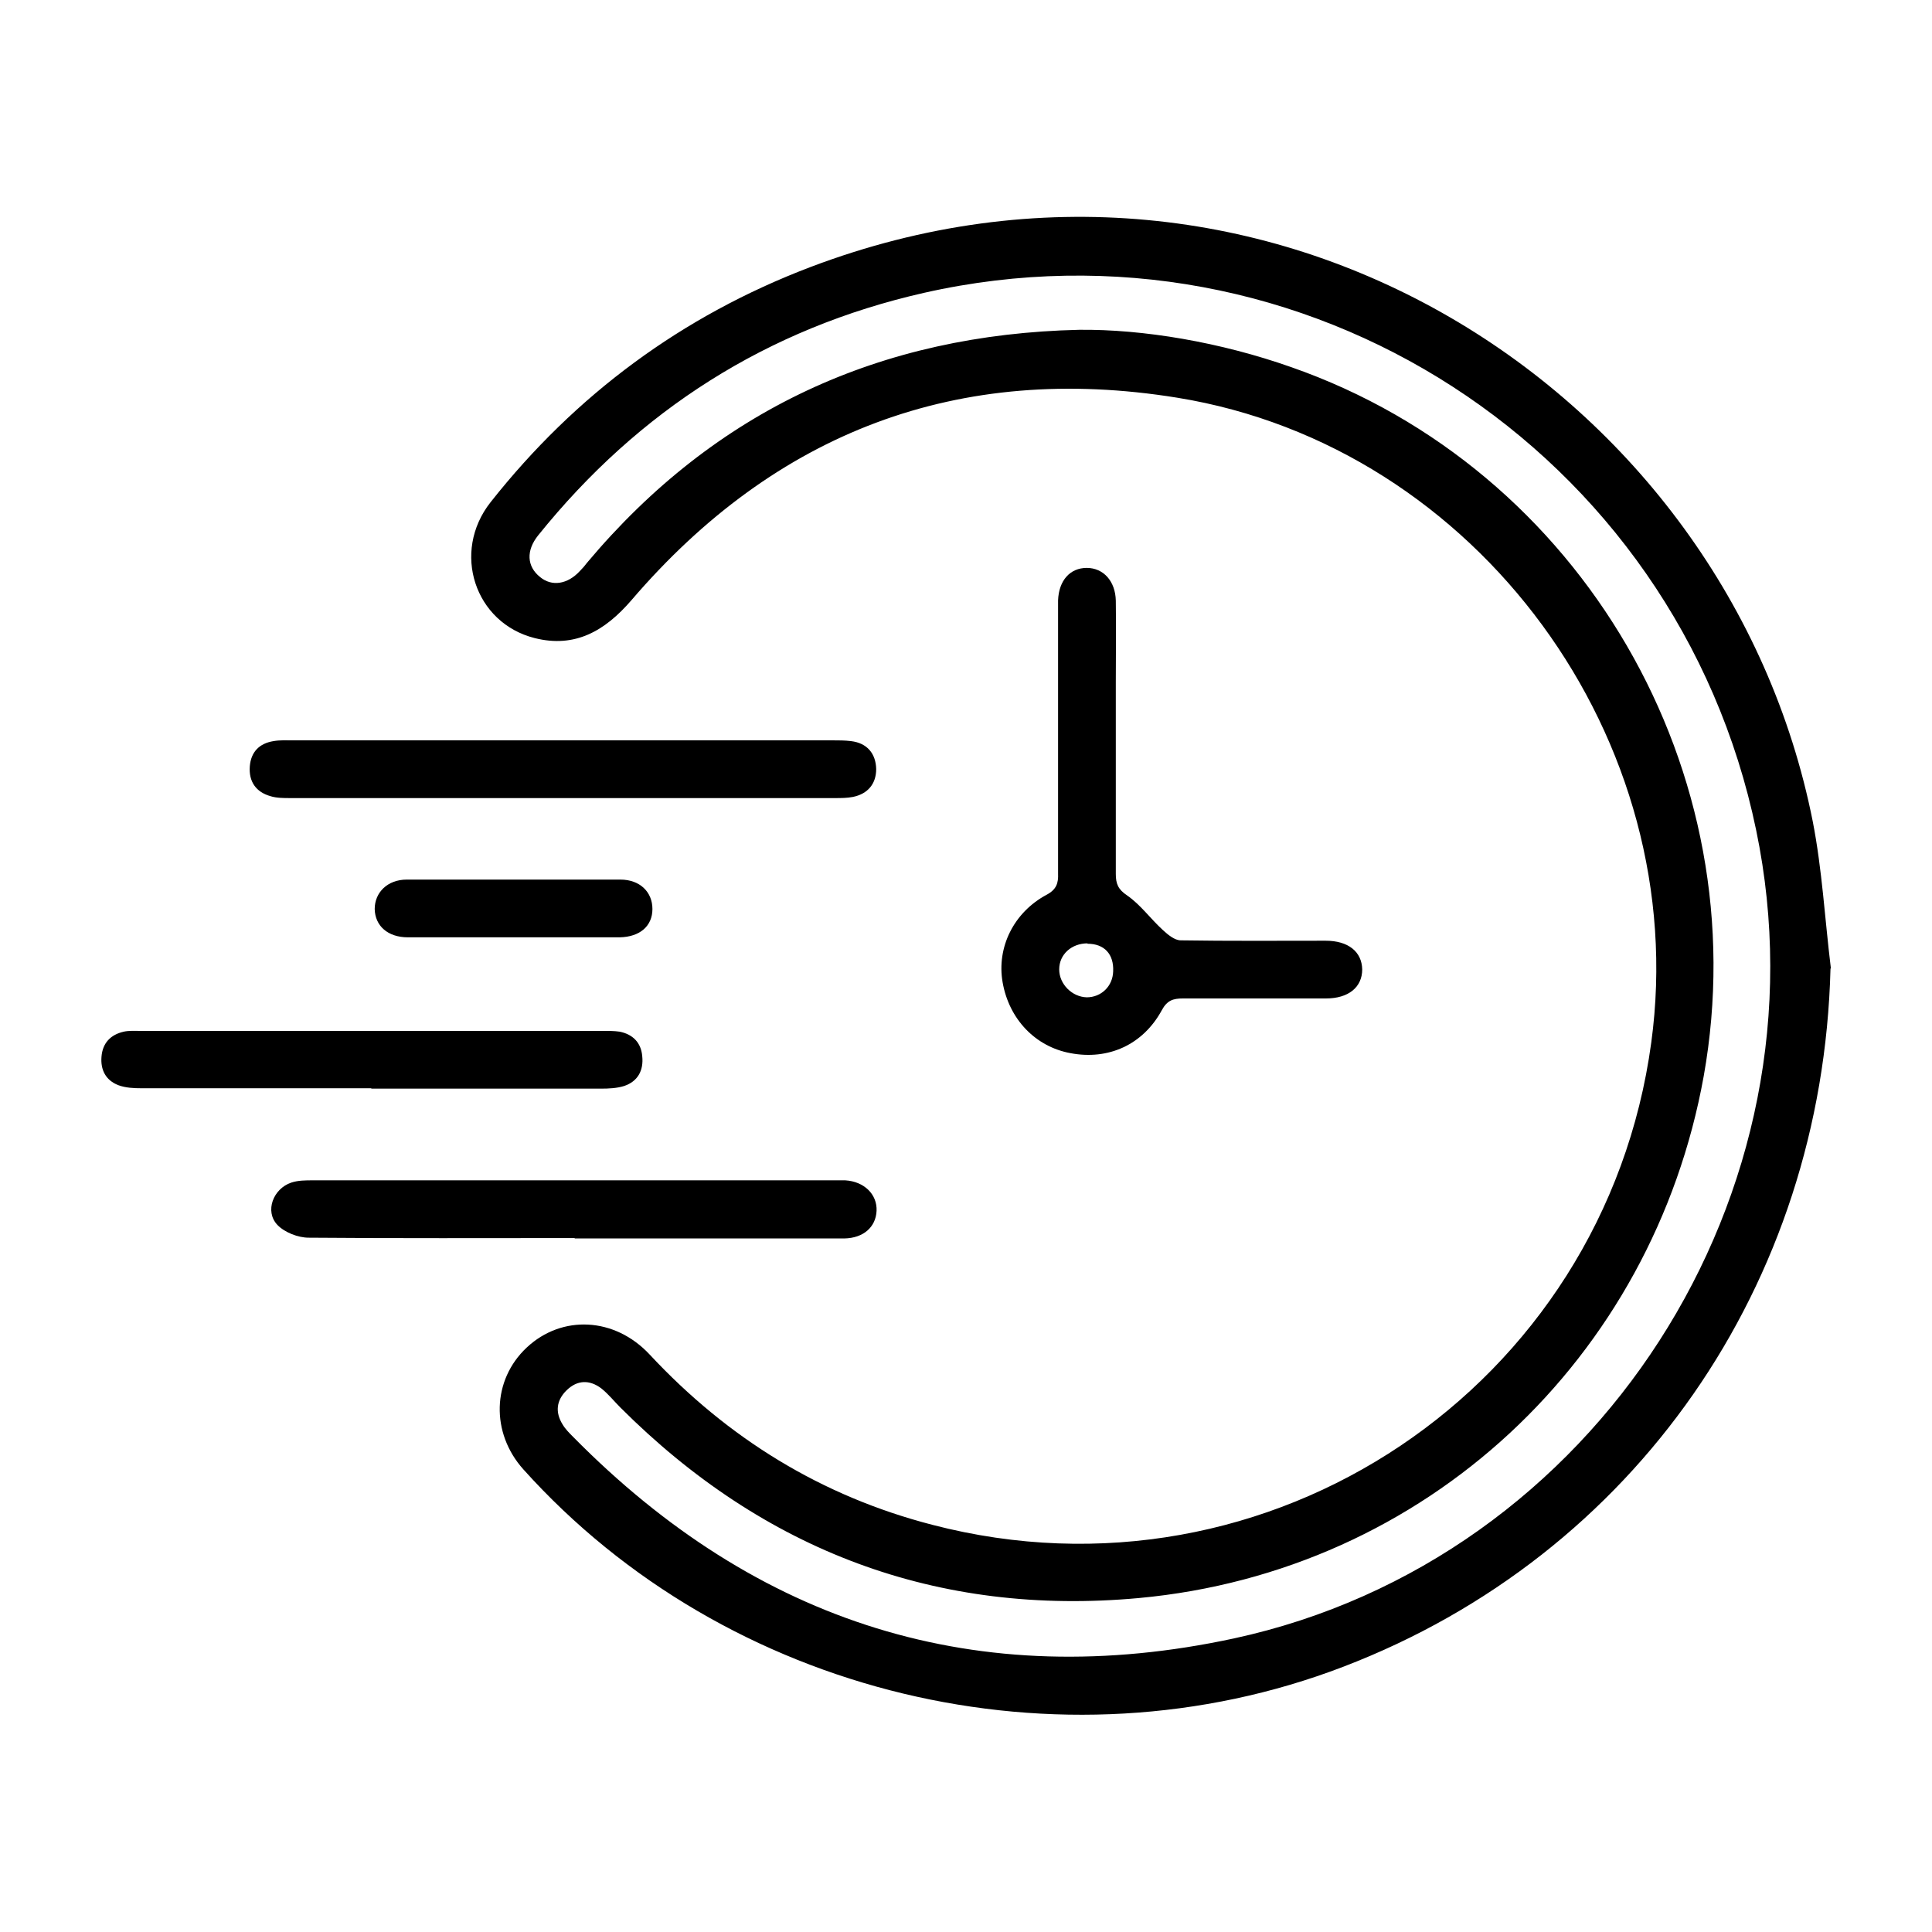 <svg xmlns="http://www.w3.org/2000/svg" viewBox="0 0 512 512"><g><g id="Ebene_1"><g id="Ebene_1-2" data-name="Ebene_1"><g><path d="M6.1,829.5v-148.8c0-22.1,14.1-38.7,35.8-42.2,2.5-.4,5.1-.4,7.7-.4h211.2c25.4,0,43.2,17.3,43.3,42.8.2,52.4.1,104.9,0,157.3,0,1.3-.1,2.6-.4,3.8-.9,3.3-3.2,5-6.6,4.9s-5.7-1.9-6.4-5.2c-.4-1.8-.3-3.7-.3-5.5v-154.3c0-14.3-6.7-24.5-18.8-28.5-3.1-1-6.4-1.5-9.6-1.5H48.2c-16.6,0-28.5,11.9-28.5,28.7v298.4c0,16.9,11.9,28.7,28.9,28.7h134.7c3.7.6,5.9,2.8,6,6.7,0,3.8-2.1,6.1-5.8,6.8-1.2.2-2.6,0-3.8,0H49.7c-26.1,0-43.6-17.6-43.6-43.8v-148.1.2Z"></path><path d="M155,787h-84.7c-14.5,0-22.8-8.2-22.9-22.8v-62c0-14.4,8.5-22.9,22.8-22.9h169.8c14.3,0,22.7,8.3,22.7,22.4v62.9c0,14.1-8.3,22.3-22.3,22.3h-85.4ZM154.9,773.3h85.5c6.5,0,8.7-2.2,8.7-8.7v-62.4c0-6.9-2.2-9.1-9.3-9.1H70.5c-7.2,0-9.5,2.3-9.5,9.5v61.1c0,7.6,2.1,9.7,9.6,9.7h84.3Z"></path><path d="M211,921.3c-1.9,1.2-2.8,1.8-3.7,2.5-4.8,3.3-8.7,3.1-11.2-.6-2.4-3.5-1.2-7.3,3.2-10.5,4.5-3.2,9-6.5,13.6-9.7,15.2-10.8,30.4-21.7,45.5-32.5,8.3-5.9,14.5-6,22.7,0,19.7,14,39.4,28.1,59.1,42.2,1,.7,2.1,1.5,2.9,2.5,2.3,2.8,2.3,5.8,0,8.6-2.1,2.6-4.9,3.4-8,1.8-2-1-3.8-2.4-6.5-4.1v68.1c0,13-7.6,20.7-20.7,20.7h-75.7c-13.8,0-21.2-7.4-21.3-21.4v-67.5h0ZM292.3,996.6h15.8c5,0,6.7-1.7,6.7-6.6,0-25.2.1-50.4-.1-75.7,0-1.5-1-3.6-2.3-4.5-13-9.5-26.2-18.7-39.2-28.2-2.7-1.9-4.6-1.8-7.2,0-12.7,9.2-25.4,18.3-38.3,27.3-2.4,1.7-3.3,3.4-3.3,6.3.1,24.4.1,48.7.1,73.1s-.4,2.6.2,3.3c1.3,1.8,2.9,4.4,4.6,4.5,5.7.6,11.6.2,17.7.2v-25.1c.1-9.6,5.8-15.3,15.5-15.4h13.3c10.7,0,16.3,5.5,16.3,16.4.3,7.9.2,15.7.2,24.3h0ZM278.4,970h-17.2v26.2h17.2v-26.2Z"></path><path d="M78.9,903h-12c-8.2-.2-13.6-5.6-13.7-13.8v-15c0-7.9,5.4-13.4,13.4-13.6,8.3-.2,16.5-.2,24.8,0,8.1.2,13.2,5.4,13.5,13.5.2,5,0,10,0,15-.2,8.6-5.5,13.7-14.1,13.9h-11.9,0ZM67.1,874.5v14.6h23.8v-14.6s-23.8,0-23.8,0Z"></path><path d="M155.2,903h-12.4c-8-.2-13.3-5.6-13.5-13.5-.1-5.1-.1-10.3,0-15.4.2-7.5,5.3-13.1,12.8-13.3,8.7-.3,17.4-.3,26.1,0,7.4.2,12.4,5.4,12.8,12.8.3,5.5.3,11.1,0,16.7-.4,7.6-5.7,12.5-13.3,12.8h-12.5ZM143.1,889.1h24v-14.5h-24v14.5Z"></path><path d="M79.4,918.6h12.4c7.2.2,12.5,5,13,12.2.4,6,.4,12,0,17.9-.4,6.9-5.2,11.8-12.2,12-9,.4-18,.4-26.9,0-7.4-.3-12.3-5.7-12.5-13.1v-15.8c.2-7.7,5.7-13.1,13.3-13.2,4.3,0,8.6,0,12.9,0h0ZM90.9,947v-14.3h-23.8v14.3s23.8,0,23.8,0Z"></path><path d="M79.2,845h-12.4c-8-.2-13.4-5.5-13.6-13.4v-15.4c0-7.6,5.1-13.1,12.7-13.3,8.8-.3,17.7-.3,26.5,0,7.1.2,12,5.1,12.4,12.2.3,5.8.3,11.7,0,17.5-.4,7.4-5.8,12.2-13.2,12.4h-12.4ZM67.1,831.1h23.8v-14.5h-23.8c0,4.9,0,9.5,0,14.5Z"></path><path d="M155.3,802.8c4.3,0,8.6-.2,12.8,0,7.5.4,12.4,5.2,12.8,12.8.2,5.5.3,11.1,0,16.7-.4,7.6-5.7,12.6-13.3,12.7h-24.8c-7.9,0-13.3-5.6-13.5-13.5-.1-5.1-.1-10.3,0-15.4.2-7.6,5.2-12.9,12.8-13.3,4.4-.2,8.8,0,13.2,0ZM167,831.1v-14.4h-23.8v14.4h23.8Z"></path><path d="M231,845h-12.4c-7.7-.2-13-5.7-13.2-13.4-.1-5.1-.1-10.3,0-15.4.1-7.7,5.1-13.1,12.6-13.4,8.8-.3,17.7-.3,26.5,0,7.1.2,12,5.1,12.4,12.2.3,5.8.3,11.7,0,17.5-.4,7.4-5.7,12.3-13.1,12.4-4.2.2-8.5,0-12.8,0h0ZM219.3,831h23.8v-14.3h-23.8v14.3Z"></path></g><g><path d="M600.9,1052.1v-128.8h-23.8c-7.6,0-9.9-2.3-9.9-9.9v-37.5c0-7,2.5-9.3,9.5-9.4h13.3v-155.9c0-8.3,2-10.3,10.3-10.3h247.2v-36.2c0-6.1,2.6-8.6,8.8-8.7h114.4c6.2,0,8.7,2.5,8.9,8.6v388.1h11.5c4.8,0,8,3,8,7.2s-3.2,6.9-8.1,7.1h-415c-5.2,0-8.5-2.8-8.6-7.1,0-4.3,3.2-7.2,8.4-7.2h25.1,0ZM964.9,1051.9v-382h-102.8v196.5h68.1c9,0,10.9,2,10.9,11.1v35.7c0,7.5-2.4,9.9-9.9,9.9h-69.2v128.6c34.4.2,68.5.2,102.9.2ZM604.5,866h242.7v-151h-242.7v151ZM581.8,908.7h344.7v-27.6h-344.7v27.6ZM847.2,1051.9v-128.2h-51.3v128.2h51.3ZM615.8,923.6v128.1h10.8v-128.1h-10.8ZM641.4,923.5v128.4h11.4v-128.4h-11.4ZM678.4,1051.9v-128.3h-10.7v128.3h10.7ZM693.2,923.4v128.3h11.4v-128.3h-11.4ZM719.6,923.6v128.3h10.6v-128.3h-10.6ZM755.7,1052v-128.5h-10.5v128.5h10.5ZM781.1,1051.9v-128.3h-10.6v128.3h10.6Z"></path><path d="M784.7,752.9c-1.5,2.6-2.2,4.7-3.6,6.1-15.7,16.9-31.4,33.8-47.2,50.6-3.3,3.5-7.2,3.7-10.3,1s-3.2-7.2,0-10.7c15.7-16.9,31.5-33.8,47.2-50.7,2.4-2.5,5.3-4,8.4-2.3,2.2,1.4,3.6,3.9,5.5,6h0Z"></path><path d="M674.4,829c-6.7,0-10-5.6-7.5-10.2.5-1,1.3-2,2.1-2.8,15.5-16.7,31-33.3,46.6-50,3.2-3.4,6.8-3.9,9.9-1.6,3.9,2.8,4,7.4.2,11.6-10.3,11.1-20.7,22.2-31,33.3-5.2,5.6-10.3,11.2-15.6,16.6-1.5,1.5-3.7,2.5-4.7,3.1h0Z"></path><path d="M775.3,802.2c-1.5,2.6-2.2,4.6-3.6,6-8.7,9.5-17.5,19-26.4,28.4-3.4,3.6-7.6,4-10.6,1.3-3.3-2.9-3.4-7.1.2-11,8.8-9.6,17.8-19.1,26.7-28.7,2.4-2.5,5.4-3.8,8.4-2.1,2.1,1.3,3.5,3.9,5.3,6.1h0Z"></path></g><path d="M577.1,467.6v-43.8c-17.3-3.2-31.1-11.7-39.9-26.8-11.2-19.5-10.8-39.2.8-58.4,1.7-2.7,2-5,1.3-8-3.3-15.4.4-29.2,10.5-41.3,1.3-1.5,2.6-4,2.4-5.7-3.7-24.7,20.8-45,44.9-35.8.3.1.6,0,1.5.1v-112c0-5.5,1.9-8.8,7-11.2,66-31.3,131.9-62.8,197.9-94.2,8.2-3.9,13.2-.8,13.2,8.2,0,18,0,35.9,0,53.9,0,3.2,1,4.8,3.7,6.4,51.2,30,102.2,60.2,153.4,90.1,5.6,3.3,7.6,7.1,7.6,13.5-.2,86,0,172,0,258v6.9h12.2c6.1,0,9.6,2.9,9.5,7.7,0,4.8-3.6,7.7-9.7,7.7-25.5.1-51,.1-76.5.1-117.8,0-235.5,0-353.3-.1-1.8,0-3.6.1-5.3-.2-4.1-.9-6.4-3.6-6.5-7.8,0-4,3.2-7.2,7.5-7.3,5.9-.1,11.7,0,18,0h-.1ZM801,49c-1.7.7-2.7,1.1-3.7,1.5-60,28.6-120.1,57.2-180.1,85.7-2.7,1.3-3.2,2.9-3.2,5.5v74.6c0,1.3,0,2.5.2,4.4h138.2c8.9,0,11,2.1,11,11.1v175.8c0,9.6-2,11.6-11.5,11.6h-137.5v48.1h186.6V49ZM966,467.4v-5.8c0-84.6,0-169.2,0-253.7,0-3.8-1-6-4.4-8-44-25.7-87.9-51.6-131.8-77.5-4.1-2.4-8.2-4.7-12.8-7.4v352.4h39.6v-200.4c0-7.7,2.4-10.1,10-10.1h49.1c9.5,0,11.4,1.9,11.4,11.6v199.1c13.2-.2,25.7-.2,38.8-.2h0ZM747.8,236.4h-133.6v26.1c0,.7.7,1.5.8,2.2.9,6.3,1.8,12.5,2.8,18.8.3,1.7.6,3.8,1.7,5,10.8,12.5,14.6,26.7,11.2,42.9-.4,2,0,4.7,1.2,6.5,12.5,21,12.1,41.6-1,62.1-.6,1-1.2,2-2,3.4h118.9v-167ZM911.3,467.2v-194.7h-38.9v195.1h36.9c.6-.1,1.2-.3,2-.4ZM592.7,407.9c1.2-.1,2-.1,2.7-.4,29.2-8.5,38.5-42.1,21-64-2.8-3.6-4.1-6.8-2.4-11.4,5.1-13.8,1.7-26.4-9.4-36-3.8-3.3-5-6.6-3.3-11.4,2.8-7.9.3-15.6-5.9-20.2-6.1-4.6-14.4-4.6-20.7-.2-6.4,4.5-9.1,12.2-6.4,20,1.8,5.2.6,8.7-3.6,12.2-10.2,8.5-14,21.9-9.3,34.3,1.9,5.2,1,8.9-2.3,13.2-16.2,20.6-8.5,50.9,15.5,61.5,2.6,1.2,5.5,1.9,8.8,2.9v-67.8c0-6,3-9.6,7.8-9.5,4.7.1,7.6,3.7,7.6,9.8v67h0ZM598.3,467.4v-44.7c-2,.5-3.7.8-5.3,1.2v43.6c1.8-.1,3.4-.1,5.3-.1Z"></path><g><path d="M-522.2,225.8c2.1-9.3,3.8-18.7,6.2-27.9,5.6-21.5,11.3-42.9,17.4-64.3,6-20.8,27.8-31.2,47.3-23,3.5,1.5,6.8,3.7,9.8,6,15.3,11.8,30.6,23.8,45.8,35.8,15.1,11.9,19,26.6,12,44.4-5.4,13.9-10.9,27.9-16.4,41.8-5.6,14.4-2.3,26.3,9.8,35.9,38.6,30.2,77.1,60.5,115.7,90.7,12.7,10,24.8,10.3,38,1.1,12.4-8.7,24.8-17.5,37.2-26.2,14.7-10.3,30.1-10.1,44.3,1,15.8,12.3,31.6,24.6,47.3,37.1,21,16.8,18.9,46.2-4.4,59.5-22.2,12.7-44.5,25.3-67.2,37-25.7,13.3-51.5,11.9-74.8-5.4-33.6-25.1-66.2-51.5-99.2-77.3-46.5-36.4-93-72.9-139.5-109.4-18.6-14.6-28.3-34.1-29.4-56.9h.1ZM-212.5,467.1c9.4-.2,18.6-2.5,27.2-7.3,21.5-11.9,43-23.7,64.4-35.7,14.4-8.1,15.6-23.5,2.7-33.8-15.2-12-30.4-24-45.7-35.9-9.5-7.4-16.9-7.5-26.7-.6-12.5,8.8-25,17.7-37.6,26.4-17.7,12.2-38,11.7-54.8-1.4-39.1-30.6-78.3-61.2-117.3-91.9-17.6-13.8-22.7-33.1-14.6-54.1,5.6-14.4,11.3-28.8,16.8-43.2,3.7-9.6,1.7-17.3-6.1-23.5-16-12.6-32-25.3-48.1-37.6-11.8-9.1-26.8-4.1-30.8,10.2-6.8,24.5-13.7,48.9-19.8,73.5-5.4,22,.7,41,18.1,55.8,7.9,6.8,16.4,13,24.6,19.4,70.9,55.5,141.8,111.1,212.7,166.7,10.3,8.1,21.8,12.5,35.2,12.9h-.2Z"></path><path d="M-321.3,73.5h-14.1c-6,0-9.7-2.7-9.9-7.6-.2-4.8,2.9-8,8.7-8.3,18.9-.9,37.7,1,56.2,4.6,51.7,10.3,96.9,33,133.6,71.3,31.3,32.7,51.4,71.7,64.5,114.6.6,1.9,1.2,3.8,1.7,5.8,1.4,5.5-.5,9.8-4.9,11.2-4.8,1.5-8.7-1-10.7-6.5-5.7-15.8-10.6-32-17.6-47.2-24.8-54.3-63.5-95.1-118.9-118.8-28.3-12.1-58-18.3-88.7-19h0Z"></path><path d="M-315.6,117.4h-9.6c-6.2,0-10.2-3-10.3-7.9,0-4.8,3.6-8.2,9.5-8.2,73.2.4,131.9,28.6,172.6,90.7,12.8,19.6,21.6,41,27.9,63.5,1.6,5.7-.4,10-5.1,11.4-4.6,1.3-8.6-1.3-10.3-7.1-8.8-29.8-21.7-57.6-42.2-81.4-30.3-35.2-69.1-54.3-114.9-60-2.5-.3-5-.7-7.5-.8-3.4,0-6.7,0-10.1,0v-.3h0Z"></path><path d="M-311,160.2h-6.1c-4.9-.2-8.2-3.3-8.4-7.7-.1-4.2,3.1-8.1,7.9-8.2,7-.1,14.2,0,21.2.9,64.4,7.9,108.7,48.3,127,111.6,1.6,5.6-.6,10.1-5.2,11.4-4.8,1.3-8.7-1.2-10.4-7-5.7-19.2-13.8-37.2-26.3-53-21.9-27.8-50.8-42.8-85.6-47.1-4.7-.6-9.4-.8-14.1-1.2v.3h0Z"></path><path d="M-308.9,201.6h-5.6c-4.8-.1-8.1-3.2-8.3-7.7-.2-4.5,2.8-8.2,7.7-8.3,7.2,0,14.5,0,21.6,1.2,45.3,7.6,71.4,35.9,83.4,78.8,1.4,4.9-1,9.3-5.3,10.5-4.6,1.3-8.8-1.1-10.3-6.4-3.9-13.7-9.5-26.6-18.5-37.8-16.7-20.7-38.8-29.8-64.9-30.3h.2Z"></path><path d="M-298.5,224.6c22.7.4,41.2,14.7,47.1,36.4.4,1.6.9,3.3.9,4.9,0,4.2-2,7.1-6.2,8.1-4.1,1-7.3-.7-9.1-4.5-.7-1.5-1-3.2-1.4-4.8-4.2-14.4-15.8-23.4-30.8-23.9h-3.5c-5.3-.3-9-3.7-8.9-8.3.1-4.5,3.6-7.6,8.8-7.8h3.1Z"></path></g><g><path d="M440.5-338.3H55.5V-103.3c0,11.5,5,16.6,16.5,16.6h164.1c2.1,0,4.2,0,6.2.6,3.4,1,5.1,3.7,4.8,7.1-.3,3.6-2.5,6-6.3,6.4-1,.1-2.1,0-3.1,0H70.5c-14.7,0-25.8-8.7-28.7-22.4-.5-2.4-.5-5-.5-7.5v-274.2c0-18.2,11.6-29.7,29.9-29.8h353.5c18.4,0,30.1,11.5,30.1,30.1v137.8c0,1.3,0,2.7-.3,4-.8,3.9-3.4,6-7.3,5.8-3.7-.2-6-2.4-6.5-6.2-.2-1.6-.2-3.3-.2-4.9v-98.4ZM55.6-352.9h384.9v-21.9c0-12.5-4.8-17.3-17.1-17.3H72.5c-1.6,0-3.3,0-4.9,0-6.2.6-11.7,5.8-11.9,11.9-.3,8.9,0,17.8,0,27.1h0Z"></path><path d="M360.5-231.7c53.6.2,96.7,43.6,96.4,97.2-.3,53.1-43.6,96.1-96.8,95.9-53.3-.1-96.7-43.6-96.5-96.8.2-53.3,43.7-96.6,96.9-96.4h0ZM360.5-217.4c-45.3-.1-82.3,36.6-82.6,82s36.7,82.6,82.3,82.7c45.4.1,82.4-36.6,82.5-81.9.1-45.7-36.5-82.6-82.2-82.7h0Z"></path><path d="M252.8-279.3c0-4-.1-8,0-12,.4-12,9.3-20.8,21.5-21,7.7-.1,15.4-.1,23.2,0,12.4.2,21.4,8.7,21.8,21.2.3,8,.3,16,0,24-.4,12.5-9.2,21-21.7,21.3-7.7.2-15.4.2-23.2,0-12.7-.3-21.4-9.3-21.6-21.8v-11.6h0ZM267.1-279.3v11.6c.3,4.8,2.7,7.5,7.5,7.6,7.6.2,15.2.2,22.7,0,4.9,0,7.6-2.6,7.7-7.4.2-7.7.2-15.5,0-23.2-.1-4.6-2.7-7.2-7.3-7.3-7.7-.2-15.4-.2-23.2,0-4.8,0-7.3,2.7-7.5,7.6-.1,3.7,0,7.4,0,11.1h0Z"></path><path d="M204.2-312.4h12c11.9.3,20.8,9,21.2,20.9.2,8.2.2,16.3,0,24.5-.3,11.9-9,20.6-21,21.1-8.2.3-16.3.3-24.5,0-12-.4-20.6-9.1-21-21.1-.3-8.2-.3-16.3,0-24.5.5-12.2,9.4-20.7,21.6-20.9h11.7ZM204.1-298.1h-11.1c-5.1.2-7.7,2.6-7.8,7.8-.1,7.6-.2,15.2,0,22.7.1,4.8,2.7,7.4,7.6,7.5,7.6.2,15.2.2,22.7,0,4.9-.1,7.5-2.7,7.6-7.5.2-7.6.1-15.2,0-22.7,0-5-2.7-7.6-7.8-7.7-3.7-.1-7.4,0-11.1,0h-.1Z"></path><path d="M237.4-192.3c0,4,.1,8,0,12-.5,11.7-9.1,20.5-20.7,20.9-8.3.3-16.6.3-24.9,0-11.7-.3-20.3-9-20.8-20.8-.3-8.3-.3-16.6,0-24.9.5-11.8,9.1-20.3,20.9-20.7,8.2-.3,16.3-.3,24.5,0,12.2.4,20.8,9.3,21.1,21.5.1,4,0,8,0,12h-.1ZM223.2-192.6v-11.1c-.2-4.9-2.6-7.6-7.4-7.7-7.7-.2-15.4-.2-23.2,0-4.8.1-7.3,2.8-7.4,7.7-.1,7.6-.2,15.2,0,22.7.1,4.9,2.7,7.4,7.6,7.5,7.6.1,15.2.1,22.7,0,5,0,7.5-2.8,7.6-7.9.1-3.7,0-7.4,0-11.1h0Z"></path><path d="M154.6-278.6v11.1c-.2,12-8.4,21-20.4,21.6-8.4.4-16.9.4-25.4,0-11.7-.5-20-8.8-20.5-20.5-.4-8.4-.4-16.9,0-25.4.6-12.1,9.4-20.3,21.4-20.5,7.7-.1,15.4-.1,23.2,0,12.6.2,21.5,9.1,21.7,21.7v12h0ZM121.4-298.1c-3.9,0-7.7-.1-11.6,0-4.7.2-7.3,2.5-7.4,7.2-.2,7.9-.2,15.7,0,23.6,0,4.4,2.6,7,7,7.1,7.9.2,15.7.2,23.6,0,4.6-.1,7.1-2.8,7.2-7.4.1-7.7.1-15.4,0-23.2,0-4.6-2.7-7.1-7.2-7.3-3.9-.2-7.7,0-11.6,0Z"></path><path d="M154.6-192.6v12c-.3,11.9-8.9,20.9-20.8,21.2-8.3.3-16.6.3-24.9,0-11.2-.4-19.8-8.4-20.5-19.6-.5-9-.5-18.1,0-27.1.7-11.4,9.2-19.3,20.8-19.7,8.2-.3,16.3-.3,24.5,0,12.2.4,20.7,9.4,20.9,21.6v11.6h0ZM102.4-193h0c0,4,0,8,0,12,.2,4.7,2.7,7.2,7.2,7.3,7.7.2,15.4.2,23.2,0,4.8,0,7.4-2.8,7.4-7.6.1-7.6.1-15.2,0-22.7,0-4.8-2.6-7.5-7.5-7.6-7.6-.2-15.1-.2-22.7,0-5.1.1-7.5,2.7-7.7,7.9,0,3.6,0,7.1,0,10.7h.1Z"></path><path d="M367.6-174.8c0,6.8-.1,13.7.1,20.5,0,1.4,1.2,3,2.2,4.2,1.1,1.4,3.1,2.1,3.8,3.6,2,4.1,5.2,4.5,9.2,4.3s8-.1,12,0c4.5.1,7.5,3.2,7.5,7.2s-3.1,6.9-7.6,7c-4.9.1-9.8-.2-14.7.2-1.7.1-3.9,1.2-4.9,2.5-4.7,6-10.6,9-18.2,7.5s-12.4-6.4-13.9-13.9,1.4-13.6,7.6-18.3c1.4-1,2.5-3.2,2.6-4.9.2-13.4,0-26.7.1-40.1,0-5.8,2.4-8.9,6.9-9,4.7,0,7.3,3.1,7.3,9.1v20.1h0ZM365.2-135.4c-2.6-1.4-4-2.8-5.2-2.7-1.1.2-2.9,2.2-2.8,3,.3,1.3,1.9,3,3.2,3.2,1.1.1,2.4-1.7,4.8-3.5Z"></path></g></g><g><path d="M-150.8-308.2c15.2,12.6,26.3,27.6,33.3,45.5,4.5,11.6,7.1,23.6,7.1,36.1,0,22.6,0,45.2,0,67.9,0,7.7-2.5,10.2-10.2,10.2-54.1,0-108.2,0-162.3,0-48.7,0-97.4,0-146.1,0-9,0-11.1-2.1-11.1-11.2,0-20.1.2-40.2,0-60.2-.4-36.2,13.3-65.7,41.3-88.7.6-.5,1.1-1.1,1.9-1.8-11.6-13.7-23.1-27.4-34.6-41.1-6-7.1-5.7-10.3,1.7-15.9,8.2-6.2,16.3-12.5,24.5-18.7,5.5-4.1,9.2-3.6,13.2,1.9,12.4,16.8,24.8,33.6,37.1,50.5,2,2.8,3.8,4.1,7.3,3.1,2.8-.8,5.9-.8,9.2-1.2,0-6,.2-11.7-.2-17.3,0-1.5-1.8-3.1-3.2-4.1-27.5-19.2-44.5-45.1-51-78.1-12.4-63.3,32.4-128.1,96-138.7,37.7-6.3,71.1,2.9,100.2,27.6.7.6,1.5,1.2,2.5,2,1.6-1.2,3.2-2.4,4.8-3.6,14.7-10.7,30.5-13.1,47.4-5.8,7.4,3.2,15,5.9,22.9,3.6,4.7-1.3,8.9-4.5,13.5-6.4,2.7-1.1,6.3-2.5,8.5-1.6,2.2,1,4.3,4.7,4.5,7.3,1.1,20.9-12.2,39.8-33.4,48-1.8.7-3.5,1.3-6,2.3,1.8,1.2,3.2,2.1,4.6,3,10,6.5,18.1,14.8,23.6,25.5,4.4,8.5,2.2,13.1-7.3,14.7-14,2.3-28,2.4-41.7-2.2-.9-.3-1.8-.4-1.8-.3-1.9,12-2.7,24.1-5.8,35.5-7.6,28.2-24.1,50.5-48.2,67-2.5,1.7-3.7,3.4-3.5,6.5.3,4.9,0,9.8,0,15,5.6.9,11,1.9,16.4,2.4,1.2.1,2.8-1.7,3.7-2.9,12.6-17,25.2-34.1,37.7-51.1,4.6-6.2,8.1-6.7,14.3-2,8.2,6.2,16.4,12.4,24.5,18.7,6.4,4.9,6.9,8.5,1.8,14.6-12.3,14.7-24.6,29.3-37.3,44.3ZM-379.5-452.5c.1,57.5,47.2,104.5,104.5,104.3,57.4-.2,103.9-46.9,104-104.3,0-57.7-46.6-104.4-104.2-104.4-57.6,0-104.4,46.8-104.3,104.3ZM-369.2-201.1c0-2.4,0-4.3,0-6.1,0-10.8,0-21.5,0-32.3,0-5,3.1-8.2,7.3-8.3,4.3-.2,7.7,3,7.7,7.8.2,16.3.2,32.6.2,48.9,0,9,0,18,0,27.1h58.6c-34.8-43.6-55.7-93.2-70-146.3-1.7.7-3.2,1.1-4.6,1.8-47.8,23-58.8,64.8-54.3,107.4h55.1ZM-184.5-310.1c-9.8,48.7-29.5,92.7-58.7,133.6,6.3,4.4,11.7,10.6,18.2,12.1,9,2.1,18.7.5,28.4.5,0-2.5,0-4.3,0-6.2,0-22.6,0-45.2,0-67.8,0-6.3,2.9-10,7.7-9.9,4.8,0,7.5,3.5,7.5,10,0,10.6,0,21.2,0,31.8,0,1.7.2,3.3.2,4.8h55.3c6.2-64.1-25.9-95.6-58.7-108.8ZM-275.1-215.7c1.9-2.4,2.9-3.6,3.8-4.9,18.6-25.4,31.2-53.6,40.5-83.6,3.9-12.7,3.9-25.3,3.4-38.7-32,13.2-63.8,13.1-97.1-.5,1.3,10.5.8,20.1,3.8,28.4,7,19.6,15.1,38.8,23.7,57.8,6.3,13.9,14.2,27,21.9,41.5ZM-251.8-163.8c-3.3-3.5-6.1-6.4-8.9-9.4-19.2-20.5-34.3-43.9-46.1-69.1-10.7-23-19.8-46.8-29.6-70.2-.6-1.5-2.1-3.6-3.2-3.7-3.5,0-7.1.8-10.9,1.4,8.3,32.1,19.6,62.3,34.6,91.1,10.5,20.3,22.9,39.3,38.2,56.4,1.4,1.5,3.4,3.2,5.2,3.4,6.7.4,13.5.2,20.7.2ZM-253.4-188.4c26.8-38.4,45-80.1,54.2-126.3-4.6-.6-8.6-1.2-12.6-1.8-.5,1.8-.8,3-1.1,4.3-8.6,35.2-22.8,67.8-43.7,97.5-2.9,4.1-7.8,8.7-7.5,12.7.4,4.3,5.8,8.2,9.1,12.3.3.4.7.6,1.6,1.4ZM-110.8-531.1c-7.6,0-15.2.6-22.6-.2-5.4-.6-10.6-3.1-15.7-5-12.3-4.8-26.9-1.6-33.8,7.4,4,6.2,7.9,12.3,12,18.3.7,1,2,2.2,3.1,2.3,14.2.7,28.1,0,41.1-6.7,7.2-3.7,12.7-9,15.9-16.1ZM-181-185.5v21.4h55.1v-21.4h-55.1ZM-369.5-185.4h-55.1v21.3h55.1v-21.3ZM-163.2-317c11.5-13.6,22.9-27.2,34.6-41-5.6-4.3-10.9-8.3-16.3-12.4-11.5,15.6-22.6,30.6-33.8,45.8,5.3,2.6,10.2,5,15.5,7.6ZM-368.1-325.9c-11-15-21.7-29.5-32.7-44.4-5.6,4.3-10.8,8.2-16.3,12.4,11.1,13.2,22.1,26.2,33,39.2,5.4-2.4,10.4-4.6,16-7.2ZM-161.9-491.4c1.4,5.6,2.6,10.5,4,15.3.2.8.9,1.7,1.6,2.2,10.7,6.4,22.3,7.5,35.1,6.3-10.8-13.5-24.6-19.7-40.7-23.8Z"></path><path d="M-310.9-120c-39.4,0-78.7,0-118.1,0-1.6,0-3.2.1-4.7-.1-3.5-.6-5.7-2.7-6.1-6.3-.5-3.7.9-6.7,4.5-7.9,2-.7,4.3-.8,6.5-.8,78.7,0,157.5,0,236.2,0,1.7,0,3.5-.1,5.2.3,4,1,6.3,3.6,6,7.9-.3,4.2-2.9,6.5-7,6.9-1.4.1-2.8,0-4.3,0-39.4,0-78.7,0-118.1,0Z"></path><path d="M-131.8-120c-4.3,0-8.5.1-12.8,0-4.6-.1-7.6-3-7.7-7.2-.1-4.2,2.7-7.7,7.2-7.8,9.1-.3,18.3-.3,27.4,0,4.5.1,7.4,3.6,7.3,7.7,0,4.2-3.1,7.1-7.7,7.3-4.6.1-9.1,0-13.7,0Z"></path><path d="M-275.3-511.2c14.2,0,28.5-.1,42.7,0,20.5.2,37.3,15.3,39.5,35.1,2.4,21.6-9.8,40-29.9,45-3.2.8-6.6,1.2-9.8,1.2-28.3,0-56.6.2-84.9,0-19.8-.1-36.7-14.5-39.4-33.1-3.2-22.1,7.9-40.8,28-46.6,3.9-1.1,8.1-1.6,12.1-1.7,13.9-.2,27.8,0,41.7,0ZM-275.1-496c-14.1,0-28.1,0-42.2,0-14.7,0-25.1,10.3-25.3,25-.3,14.6,9.8,25.8,24.3,26,28.6.3,57.2.3,85.8,0,14.8-.2,24.5-11.2,24.3-26.4-.2-14.2-10.7-24.5-25.2-24.5-13.9,0-27.8,0-41.7,0Z"></path><path d="M-321.3-470.9c0-1.7,0-3.5,0-5.2.2-4.3,2.7-6.8,6.7-7.3,4.1-.4,7.4,1.8,7.9,5.8.6,4.6.6,9.5,0,14.1-.5,4.1-3.8,6.3-7.9,5.9-4.1-.4-6.5-2.9-6.8-7.2-.1-2,0-4.1,0-6.2Z"></path><path d="M-227.2-469.3c0,1.9.1,3.8,0,5.7-.3,4.2-3.3,7.4-7.3,7.3-4.2,0-7.1-2.4-7.6-6.4-.5-4.4-.5-8.9,0-13.2.5-4.1,3.5-6.3,7.6-6.4,3.9,0,6.9,3.2,7.2,7.4.1,1.9,0,3.8,0,5.7Z"></path></g><g><path d="M764.3-866.4c47.9,0,95.7,0,143.6,0,1,0,1.9,0,2.9,0,8,0,10.3,4.5,6.9,11.6-2.5,5.1-4.5,10.6-5.6,16.1-2,9.8.4,19,5.3,27.7,4.1,7.3,1.5,12-6.9,12-96.7,0-193.4,0-290.1,0-18.4,0-32.5-12.1-34.9-29.5-2.2-16.2,8.2-32,24.3-36.4,3.6-1,7.6-1.3,11.4-1.3,47.7,0,95.5,0,143.2,0ZM902.1-853.3c-1.8,0-2.9,0-4,0-92.6,0-185.1,0-277.7,0-1,0-1.9,0-2.9,0-11.3.8-20,10.9-18.6,22.1h5.2c85.6,0,171.1,0,256.7,0,1.5,0,3-.1,4.5,0,3.6.5,5.7,2.6,5.9,6.2.2,3.7-1.9,5.9-5.4,6.7-1.6.3-3.3.2-4.9.2-83.4,0-166.8,0-250.1,0-1.6,0-3.1,0-5.6,0,5,4.7,10.2,5.7,15.8,5.7,92.2,0,184.3,0,276.5,0h4.7c-4.8-13.7-5-27.2,0-41Z"></path><path d="M754.1-572c-53.4,0-106.7,0-160.1,0-1.5,0-3,.1-4.5-.2-4.9-1-6.9-6-4.3-10.2.3-.5.6-.9,1-1.3,15-15.1,13.1-34.1,2.1-49.8-1-1.5-2.2-2.8-3.2-4.3-2.7-4.4-.2-9.5,4.9-10,1.6-.2,3.3,0,4.9,0,105.1,0,210.1,0,315.2,0,19.2,0,29,7.8,33,26.7,2.5,11.8,1.2,23.3-4.2,34-5,10.1-13.5,15.1-24.9,15.1-53.4,0-106.7,0-160.1,0ZM604.2-585.2h24c95,0,190.1,0,285.1,0,6.6,0,11.5-2.3,14.3-8.3,4.6-10.1,5.1-20.4.9-30.7-3.1-7.9-6.8-10.5-15.2-10.5-73.8,0-147.6,0-221.4,0-1.4,0-2.9.1-4.5.2,0,12.2,0,24,0,35.8,0,3.6-.3,7-4.1,8.6-3.8,1.5-6.5-.6-8.9-3.3-4.5-4.9-9.1-9.7-13.7-14.6-4.5,4.8-8.6,9.2-12.7,13.6-2.6,2.9-5.2,6.1-9.7,4.4-4.8-1.8-4.4-6.1-4.4-10.1,0-10,0-20,0-30,0-1.4,0-2.9,0-4.2h-30.5c8.2,16.4,9.6,32.5.7,49.2ZM674.1-634.4h-26.7v21.2c2.8-3,5.1-5.5,7.5-7.9,4.1-4.3,7.5-4.3,11.5-.1,2.4,2.5,4.8,5.1,7.7,8.1v-21.3Z"></path><path d="M772.3-720.2c48.8,0,97.7,0,146.5,0,1.2,0,2.5,0,3.7,0,3.7.3,6.2,2.8,6.3,6.3,0,3.5-2.2,6.3-5.9,6.7-3.4.3-6.8.2-10.3.2-4.3,0-8.5.2-12.8,0-3.2-.2-5.3.9-7.3,3.4-10.2,13.1-5.9,26.7,3,37.9.8,1,2.9,1.2,4.5,1.2,7.3,0,14.6-.3,21.8.2,2.2.1,5,1.9,6.2,3.7.9,1.5.6,5.1-.6,6.3-1.7,1.7-4.7,2.8-7.2,2.8-11.5.2-23-.2-34.5-.2-86.8,0-173.7,0-260.5,0-17.9,0-31.8-10.9-35.4-27.8-4-18.8,9.5-38.1,28.6-40.5,4.3-.5,8.8-.5,13.1-.5,46.9,0,93.8,0,140.7,0,0,.1,0,.2,0,.3ZM878.3-706.9c-1.9,0-3.4,0-4.9,0-80.6-.1-161.3-.3-241.9-.4-4,0-8,0-11.9.5-9.7,1.5-16.9,10.1-17.1,19.8-.2,13,9.1,22.1,22.7,22.1,83.4,0,166.7,0,250.1,0,1.3,0,2.6-.1,4-.2-1.9-5.3-3.8-10.2-5.7-15.5h-4.7c-56.4,0-112.7,0-169.1,0-1.5,0-3,0-4.5,0-3.8-.5-6.4-3.5-6.2-7,.2-3.4,2.9-5.8,6.6-6.1,1.2,0,2.5,0,3.7,0,56.5,0,113,0,169.5,0h4.5c1.6-4.6,3.1-8.6,4.8-13.3Z"></path><path d="M749.1-872c-53.1,0-106.1,0-159.2,0-1.1,0-2.2,0-3.3,0-3.4.2-6.4-.6-7.8-4.1-1.3-3.4,0-6,2.6-8.4,7.4-6.8,12.1-15.2,9.2-25.3-1.7-6.1-5.7-11.6-8.8-17.4-.6-1.1-1.7-1.8-2.3-2.9-2.7-4.1-.6-9.2,4.2-10.2,1.5-.3,3-.2,4.5-.2,70.6,0,141.2,0,211.9,0,35,0,69.9,0,104.9,0,21.9,0,35,13.7,33.5,35.7-.4,5.5-1.8,11.1-3.9,16.2-4.4,10.9-13,16.2-24.7,16.4-7.7,0-15.4,0-23,0-45.9,0-91.9,0-137.8,0ZM599.4-885.1c2.3,0,3.8,0,5.3,0,100.8,0,201.6,0,302.4,0,1.4,0,2.7,0,4.1,0,4.9-.3,8.6-2.6,10.9-7,4.2-8,4.8-16.2,1.5-24.6-3-7.6-7.1-10.4-15.4-10.5-10.7,0-21.4,0-32.1,0-4.3,0-8.7,0-13.4,0,0,11.1,0,21.8,0,32.5,0,3.3-.6,6.1-3.7,7.6-3.1,1.5-5.8.3-8.3-1.8-4.8-4.1-9.7-8-14.7-12.2-5,4.1-9.8,8.1-14.6,12.2-2.5,2.1-5.1,3.4-8.3,1.9-3.1-1.5-4-4.2-3.9-7.5,0-8.2,0-16.5,0-24.7,0-2.5,0-5.1,0-7.6h-210.9c7.4,13.7,9,27.3,1.1,41.8ZM822.7-927v19.5c3.1-2.6,5.8-4.7,8.4-6.9,3.2-2.7,6.4-2.8,9.6,0,2.7,2.2,5.4,4.4,8.5,6.9v-19.5h-26.5Z"></path><path d="M760.9-792.6c43.5,0,86.9,0,130.4,0,16.7,0,29.8,8.9,34.6,23.4,7.4,22-8.7,45-32.1,45.2-36.6.3-73.2,0-109.8,0-52.3,0-104.5,0-156.8-.1-1,0-2.1.3-2.8,0-2.3-1.2-5-2.3-6.4-4.3-1.8-2.5-.5-5.3,1.7-7.3,4.7-4.5,8.7-9.5,10-16.2,2.1-10.3-2.2-18.7-8.1-26.6-2.2-3-5.7-5.6-3.6-10.1,2.2-4.7,6.4-3.9,10.3-3.9,44.2,0,88.3,0,132.5,0ZM638-737.3c2.2,0,3.6,0,4.9,0,75.2,0,150.3.1,225.5.2,8.6,0,17.3.1,25.9,0,8.5-.2,16.6-6.2,17.9-13.1-1,0-1.9,0-2.9,0-32.9-.2-65.8-.5-98.7-.7-12.5,0-25-.1-37.4-.2-4.4,0-7.3-2.8-7.2-6.7.1-3.7,2.9-6.2,7.1-6.4.8,0,1.6,0,2.5,0,44.4.3,88.9.6,133.3.9,1.6,0,3.1,0,4.8,0-3-10.6-10.8-16-22.6-16-83.1,0-166.2,0-249.4,0-1.3,0-2.6.1-4.4.2,7.3,13.9,8.8,27.5.8,41.9Z"></path><path d="M654.2-693.7c3.8,0,7.7,0,11.5,0,4,.1,6.7,2.7,6.8,6.3.1,3.5-2.5,6.7-6.3,6.8-8.1.2-16.2.2-24.3,0-3.9-.1-6.5-3.2-6.4-6.7,0-3.6,2.8-6.2,6.7-6.3,4-.1,8,0,11.9,0Z"></path></g><g><path d="M485.1,256.7c-2.1,83.6-51.8,155.4-129.1,185-75.1,28.8-163.5,7.6-217.3-52.3-8.7-9.7-8.3-23.7.9-32.3,9.3-8.7,23.3-8.1,32.6,1.9,20.7,22.2,45.5,37.5,74.9,45.1,89.2,23.2,178.1-36.5,190.5-127.8,10.9-80-46-158-125.6-170.9-58-9.4-106.5,9.1-144.7,53.7-7,8.1-14.9,12.7-25.6,10-15.9-4-22.1-22.8-11.7-36,22.5-28.5,50.8-49.4,84.7-62.3,120.8-45.9,243,32.5,265.7,146.9,2.5,12.8,3.2,25.9,4.8,38.9ZM285.8,87.4c17.2-.2,37.7,3.3,56.4,9.9,77,26.9,123.7,107.3,109.3,187.9-13.5,74.9-73.7,131.3-149.7,138.3-53.4,4.9-99.4-12.5-137.4-50.5-1.7-1.7-3.2-3.6-5.1-5.1-3.1-2.3-6.3-2.2-9.1.5-2.8,2.7-3.1,5.9-1.1,9.1.7,1.2,1.8,2.3,2.8,3.3,48.7,49.4,107.3,68,175.1,53.4,96.1-20.8,158.4-118.1,138.4-214.2-20.9-100.8-120-165.1-220.5-142.4-41.5,9.4-75.6,31.1-102.3,64.3-3.2,4-3,8.2.5,11,3.1,2.6,7.3,2,10.6-1.6.7-.7,1.3-1.4,1.9-2.2,34-40.5,77.8-60.5,130.4-61.7Z"></path><path d="M295.7,196.1c0,11.8,0,23.7,0,35.5,0,2.6.6,4.1,3,5.7,3.6,2.5,6.2,6.2,9.5,9.2,1.3,1.2,3.1,2.7,4.7,2.7,12.8.2,25.6.1,38.4.1,6,0,9.6,2.9,9.7,7.6,0,4.7-3.6,7.7-9.6,7.7-12.6,0-25.3,0-37.9,0-2.6,0-4.2.5-5.6,3.1-5,9.2-14.2,13.3-24.2,11.4-9.3-1.7-16.3-9-18-18.8-1.6-9.2,2.9-18.5,11.7-23.2,2.6-1.4,3.1-3.1,3-5.6,0-22.9,0-45.7,0-68.6,0-1.3,0-2.6,0-3.8.2-5.3,3.2-8.6,7.6-8.6,4.4,0,7.6,3.5,7.7,8.7.1,7.2,0,14.4,0,21.6,0,5.1,0,10.2,0,15.3ZM288.2,250c-4.2,0-7.5,2.9-7.5,6.9,0,3.9,3.4,7.3,7.3,7.4,3.8,0,6.9-2.9,7-6.9.2-4.5-2.3-7.3-6.8-7.3Z"></path><path d="M149.3,196.2c23.8,0,47.6,0,71.4,0,1.6,0,3.2,0,4.8.2,4.3.5,6.6,3.3,6.7,7.4,0,3.9-2.2,6.6-6.2,7.4-1.5.3-3.2.3-4.8.3-48.1,0-96.2,0-144.3,0-1.7,0-3.6,0-5.2-.5-3.9-1.1-5.8-3.9-5.5-7.9.3-3.8,2.5-6.1,6.3-6.7,1.7-.3,3.5-.2,5.3-.2,23.8,0,47.6,0,71.4,0Z"></path><path d="M152.3,328.1c-23.5,0-47,.1-70.5-.1-2.8,0-6.4-1.4-8.3-3.4-3.4-3.6-1.1-9.6,3.7-11.2,1.8-.6,3.8-.6,5.7-.6,46.2,0,92.5,0,138.7,0,.8,0,1.6,0,2.4,0,5,.3,8.5,3.7,8.3,8.1-.2,4.3-3.5,7.2-8.5,7.3-23.8,0-47.7,0-71.5,0Z"></path><path d="M98.4,288.4c-20.3,0-40.6,0-60.9,0-2,0-4.2-.1-6.1-.8-3.4-1.3-4.8-4.1-4.5-7.6.3-3.6,2.4-5.8,5.9-6.6,1.4-.3,2.9-.2,4.3-.2,40.9,0,81.9,0,122.8,0,1.4,0,2.9,0,4.3.2,3.5.7,5.7,2.9,6,6.5.4,3.8-1.2,6.7-4.8,7.9-1.9.6-4.1.7-6.1.7-20.3,0-40.6,0-60.9,0Z"></path><path d="M135.9,248.4c-9.3,0-18.6,0-27.8,0-5.3,0-8.7-3-8.8-7.5,0-4.4,3.4-7.8,8.5-7.8,18.9,0,37.8,0,56.6,0,5.2,0,8.5,3.3,8.5,7.8,0,4.5-3.3,7.4-8.7,7.5-9.4,0-18.9,0-28.3,0Z"></path></g></g></g></svg>